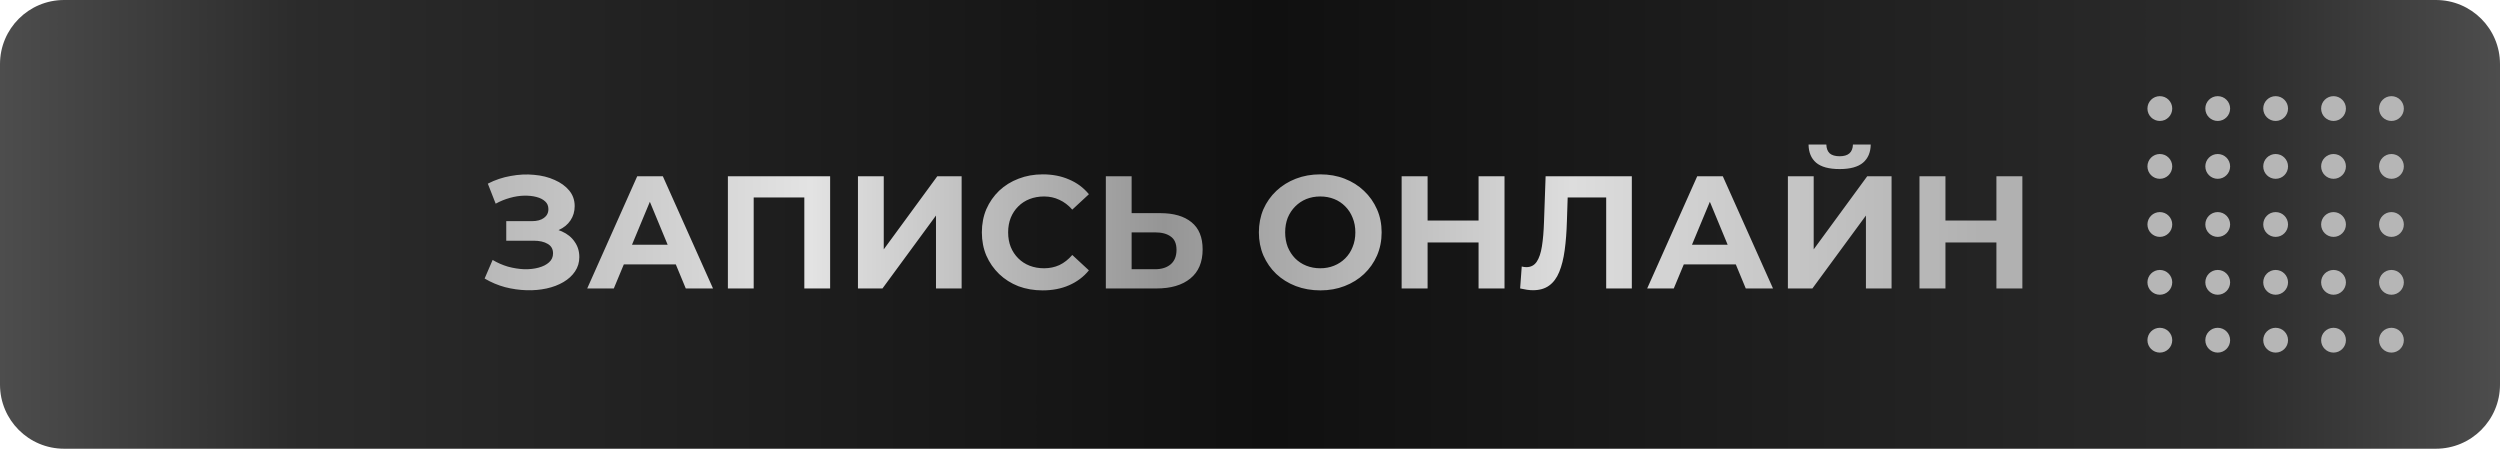 <?xml version="1.0" encoding="UTF-8"?> <svg xmlns="http://www.w3.org/2000/svg" width="78" height="14" viewBox="0 0 78 14" fill="none"><path d="M76 -8.74228e-08C77.105 -3.91405e-08 78 0.895 78 2L78 12C78 13.105 77.105 14 76 14L2 14C0.895 14 -5.72819e-07 13.105 -5.24537e-07 12L-8.74228e-08 2C-3.91405e-08 0.895 0.895 -3.37035e-06 2 -3.32207e-06L76 -8.74228e-08Z" fill="url(#paint0_linear_6249_144)"></path><path d="M15.12 8.69L15.37 8.11C15.52 8.2 15.68 8.27 15.85 8.32C16.023 8.367 16.192 8.393 16.355 8.4C16.522 8.403 16.672 8.387 16.805 8.35C16.942 8.313 17.05 8.258 17.13 8.185C17.213 8.112 17.255 8.018 17.255 7.905C17.255 7.772 17.2 7.673 17.09 7.61C16.98 7.543 16.833 7.51 16.65 7.51H15.795V6.9H16.59C16.753 6.9 16.88 6.867 16.97 6.8C17.063 6.733 17.11 6.642 17.11 6.525C17.11 6.425 17.077 6.345 17.01 6.285C16.943 6.222 16.852 6.175 16.735 6.145C16.622 6.115 16.493 6.102 16.35 6.105C16.207 6.108 16.058 6.132 15.905 6.175C15.752 6.218 15.605 6.278 15.465 6.355L15.22 5.73C15.447 5.613 15.685 5.533 15.935 5.49C16.188 5.443 16.432 5.432 16.665 5.455C16.902 5.475 17.115 5.528 17.305 5.615C17.495 5.698 17.647 5.808 17.76 5.945C17.873 6.082 17.93 6.243 17.93 6.43C17.93 6.597 17.887 6.745 17.8 6.875C17.713 7.005 17.592 7.105 17.435 7.175C17.282 7.245 17.105 7.28 16.905 7.28L16.925 7.1C17.158 7.1 17.36 7.14 17.53 7.22C17.703 7.297 17.837 7.405 17.93 7.545C18.027 7.682 18.075 7.84 18.075 8.02C18.075 8.187 18.03 8.337 17.94 8.47C17.853 8.6 17.733 8.71 17.58 8.8C17.427 8.89 17.252 8.957 17.055 9C16.858 9.043 16.648 9.062 16.425 9.055C16.205 9.048 15.983 9.017 15.76 8.96C15.537 8.9 15.323 8.81 15.12 8.69ZM18.321 9L19.881 5.5H20.681L22.246 9H21.396L20.116 5.91H20.436L19.151 9H18.321ZM19.101 8.25L19.316 7.635H21.116L21.336 8.25H19.101ZM22.71 9V5.5H25.9V9H25.095V5.975L25.28 6.16H23.33L23.515 5.975V9H22.71ZM26.768 9V5.5H27.573V7.78L29.243 5.5H30.003V9H29.203V6.725L27.533 9H26.768ZM32.529 9.06C32.26 9.06 32.008 9.017 31.774 8.93C31.544 8.84 31.345 8.713 31.174 8.55C31.005 8.387 30.871 8.195 30.774 7.975C30.681 7.755 30.634 7.513 30.634 7.25C30.634 6.987 30.681 6.745 30.774 6.525C30.871 6.305 31.005 6.113 31.174 5.95C31.348 5.787 31.549 5.662 31.779 5.575C32.01 5.485 32.261 5.44 32.535 5.44C32.838 5.44 33.111 5.493 33.355 5.6C33.601 5.703 33.808 5.857 33.974 6.06L33.455 6.54C33.334 6.403 33.201 6.302 33.054 6.235C32.908 6.165 32.748 6.13 32.575 6.13C32.411 6.13 32.261 6.157 32.124 6.21C31.988 6.263 31.869 6.34 31.77 6.44C31.669 6.54 31.591 6.658 31.535 6.795C31.481 6.932 31.454 7.083 31.454 7.25C31.454 7.417 31.481 7.568 31.535 7.705C31.591 7.842 31.669 7.96 31.77 8.06C31.869 8.16 31.988 8.237 32.124 8.29C32.261 8.343 32.411 8.37 32.575 8.37C32.748 8.37 32.908 8.337 33.054 8.27C33.201 8.2 33.334 8.095 33.455 7.955L33.974 8.435C33.808 8.638 33.601 8.793 33.355 8.9C33.111 9.007 32.836 9.06 32.529 9.06ZM36.197 6.65C36.621 6.65 36.947 6.745 37.177 6.935C37.407 7.122 37.522 7.403 37.522 7.78C37.522 8.18 37.394 8.483 37.137 8.69C36.884 8.897 36.532 9 36.082 9H34.502V5.5H35.307V6.65H36.197ZM36.037 8.4C36.244 8.4 36.407 8.348 36.527 8.245C36.647 8.142 36.707 7.992 36.707 7.795C36.707 7.602 36.647 7.463 36.527 7.38C36.411 7.293 36.247 7.25 36.037 7.25H35.307V8.4H36.037ZM41.197 9.06C40.92 9.06 40.664 9.015 40.427 8.925C40.194 8.835 39.99 8.708 39.817 8.545C39.647 8.382 39.514 8.19 39.417 7.97C39.324 7.75 39.277 7.51 39.277 7.25C39.277 6.99 39.324 6.75 39.417 6.53C39.514 6.31 39.649 6.118 39.822 5.955C39.995 5.792 40.199 5.665 40.432 5.575C40.665 5.485 40.919 5.44 41.192 5.44C41.469 5.44 41.722 5.485 41.952 5.575C42.185 5.665 42.387 5.792 42.557 5.955C42.73 6.118 42.865 6.31 42.962 6.53C43.059 6.747 43.107 6.987 43.107 7.25C43.107 7.51 43.059 7.752 42.962 7.975C42.865 8.195 42.73 8.387 42.557 8.55C42.387 8.71 42.185 8.835 41.952 8.925C41.722 9.015 41.47 9.06 41.197 9.06ZM41.192 8.37C41.349 8.37 41.492 8.343 41.622 8.29C41.755 8.237 41.872 8.16 41.972 8.06C42.072 7.96 42.149 7.842 42.202 7.705C42.259 7.568 42.287 7.417 42.287 7.25C42.287 7.083 42.259 6.932 42.202 6.795C42.149 6.658 42.072 6.54 41.972 6.44C41.875 6.34 41.76 6.263 41.627 6.21C41.494 6.157 41.349 6.13 41.192 6.13C41.035 6.13 40.89 6.157 40.757 6.21C40.627 6.263 40.512 6.34 40.412 6.44C40.312 6.54 40.234 6.658 40.177 6.795C40.124 6.932 40.097 7.083 40.097 7.25C40.097 7.413 40.124 7.565 40.177 7.705C40.234 7.842 40.31 7.96 40.407 8.06C40.507 8.16 40.624 8.237 40.757 8.29C40.89 8.343 41.035 8.37 41.192 8.37ZM46.131 5.5H46.941V9H46.131V5.5ZM44.541 9H43.731V5.5H44.541V9ZM46.191 7.565H44.481V6.88H46.191V7.565ZM47.828 9.055C47.768 9.055 47.705 9.05 47.638 9.04C47.575 9.03 47.505 9.017 47.428 9L47.478 8.315C47.525 8.328 47.573 8.335 47.623 8.335C47.76 8.335 47.867 8.28 47.943 8.17C48.02 8.057 48.075 7.895 48.108 7.685C48.142 7.475 48.163 7.22 48.173 6.92L48.223 5.5H50.913V9H50.113V5.975L50.298 6.16H48.753L48.918 5.965L48.888 6.89C48.878 7.233 48.855 7.538 48.818 7.805C48.782 8.072 48.725 8.298 48.648 8.485C48.572 8.672 48.467 8.813 48.333 8.91C48.2 9.007 48.032 9.055 47.828 9.055ZM51.392 9L52.953 5.5H53.752L55.318 9H54.468L53.188 5.91H53.508L52.222 9H51.392ZM52.172 8.25L52.388 7.635H54.188L54.407 8.25H52.172ZM55.782 9V5.5H56.587V7.78L58.257 5.5H59.017V9H58.217V6.725L56.547 9H55.782ZM57.397 5.275C57.063 5.275 56.818 5.208 56.662 5.075C56.508 4.942 56.43 4.753 56.427 4.51H56.982C56.985 4.63 57.02 4.722 57.087 4.785C57.157 4.845 57.26 4.875 57.397 4.875C57.53 4.875 57.632 4.845 57.702 4.785C57.772 4.722 57.808 4.63 57.812 4.51H58.367C58.363 4.753 58.283 4.942 58.127 5.075C57.97 5.208 57.727 5.275 57.397 5.275ZM62.288 5.5H63.098V9H62.288V5.5ZM60.698 9H59.888V5.5H60.698V9ZM62.348 7.565H60.638V6.88H62.348V7.565Z" fill="url(#paint1_linear_6249_144)"></path><ellipse cx="67.387" cy="3.387" rx="0.387" ry="0.387" fill="#B6B6B6"></ellipse><ellipse cx="69.193" cy="3.387" rx="0.387" ry="0.387" fill="#B6B6B6"></ellipse><ellipse cx="71" cy="3.387" rx="0.387" ry="0.387" fill="#B6B6B6"></ellipse><ellipse cx="72.806" cy="3.387" rx="0.387" ry="0.387" fill="#B6B6B6"></ellipse><ellipse cx="74.613" cy="3.387" rx="0.387" ry="0.387" fill="#B6B6B6"></ellipse><ellipse cx="67.387" cy="5.192" rx="0.387" ry="0.387" fill="#B6B6B6"></ellipse><ellipse cx="69.193" cy="5.192" rx="0.387" ry="0.387" fill="#B6B6B6"></ellipse><ellipse cx="71" cy="5.192" rx="0.387" ry="0.387" fill="#B6B6B6"></ellipse><ellipse cx="72.806" cy="5.192" rx="0.387" ry="0.387" fill="#B6B6B6"></ellipse><ellipse cx="74.613" cy="5.192" rx="0.387" ry="0.387" fill="#B6B6B6"></ellipse><ellipse cx="67.387" cy="7.004" rx="0.387" ry="0.387" fill="#B6B6B6"></ellipse><ellipse cx="69.193" cy="7.004" rx="0.387" ry="0.387" fill="#B6B6B6"></ellipse><ellipse cx="71" cy="7.004" rx="0.387" ry="0.387" fill="#B6B6B6"></ellipse><ellipse cx="72.806" cy="7.004" rx="0.387" ry="0.387" fill="#B6B6B6"></ellipse><ellipse cx="74.613" cy="7.004" rx="0.387" ry="0.387" fill="#B6B6B6"></ellipse><ellipse cx="67.387" cy="8.809" rx="0.387" ry="0.387" fill="#B6B6B6"></ellipse><ellipse cx="69.193" cy="8.809" rx="0.387" ry="0.387" fill="#B6B6B6"></ellipse><ellipse cx="71" cy="8.809" rx="0.387" ry="0.387" fill="#B6B6B6"></ellipse><ellipse cx="72.806" cy="8.809" rx="0.387" ry="0.387" fill="#B6B6B6"></ellipse><ellipse cx="74.613" cy="8.809" rx="0.387" ry="0.387" fill="#B6B6B6"></ellipse><ellipse cx="67.387" cy="10.614" rx="0.387" ry="0.387" fill="#B6B6B6"></ellipse><ellipse cx="69.193" cy="10.614" rx="0.387" ry="0.387" fill="#B6B6B6"></ellipse><ellipse cx="71" cy="10.614" rx="0.387" ry="0.387" fill="#B6B6B6"></ellipse><ellipse cx="72.806" cy="10.614" rx="0.387" ry="0.387" fill="#B6B6B6"></ellipse><ellipse cx="74.613" cy="10.614" rx="0.387" ry="0.387" fill="#B6B6B6"></ellipse><defs><linearGradient id="paint0_linear_6249_144" x1="78" y1="6.999" x2="1.71224e-06" y2="7" gradientUnits="userSpaceOnUse"><stop stop-color="#4D4D4D"></stop><stop offset="0.106" stop-color="#2B2B2B"></stop><stop offset="0.492" stop-color="#101010"></stop><stop offset="0.88" stop-color="#2B2B2B"></stop><stop offset="1" stop-color="#4D4D4D"></stop></linearGradient><linearGradient id="paint1_linear_6249_144" x1="15" y1="7" x2="64" y2="7" gradientUnits="userSpaceOnUse"><stop stop-color="#B8B8B8"></stop><stop offset="0.21" stop-color="#E3E3E3"></stop><stop offset="0.435" stop-color="#959595"></stop><stop offset="0.695" stop-color="#DDDDDD"></stop><stop offset="0.955" stop-color="#B1B1B1"></stop></linearGradient></defs></svg> 